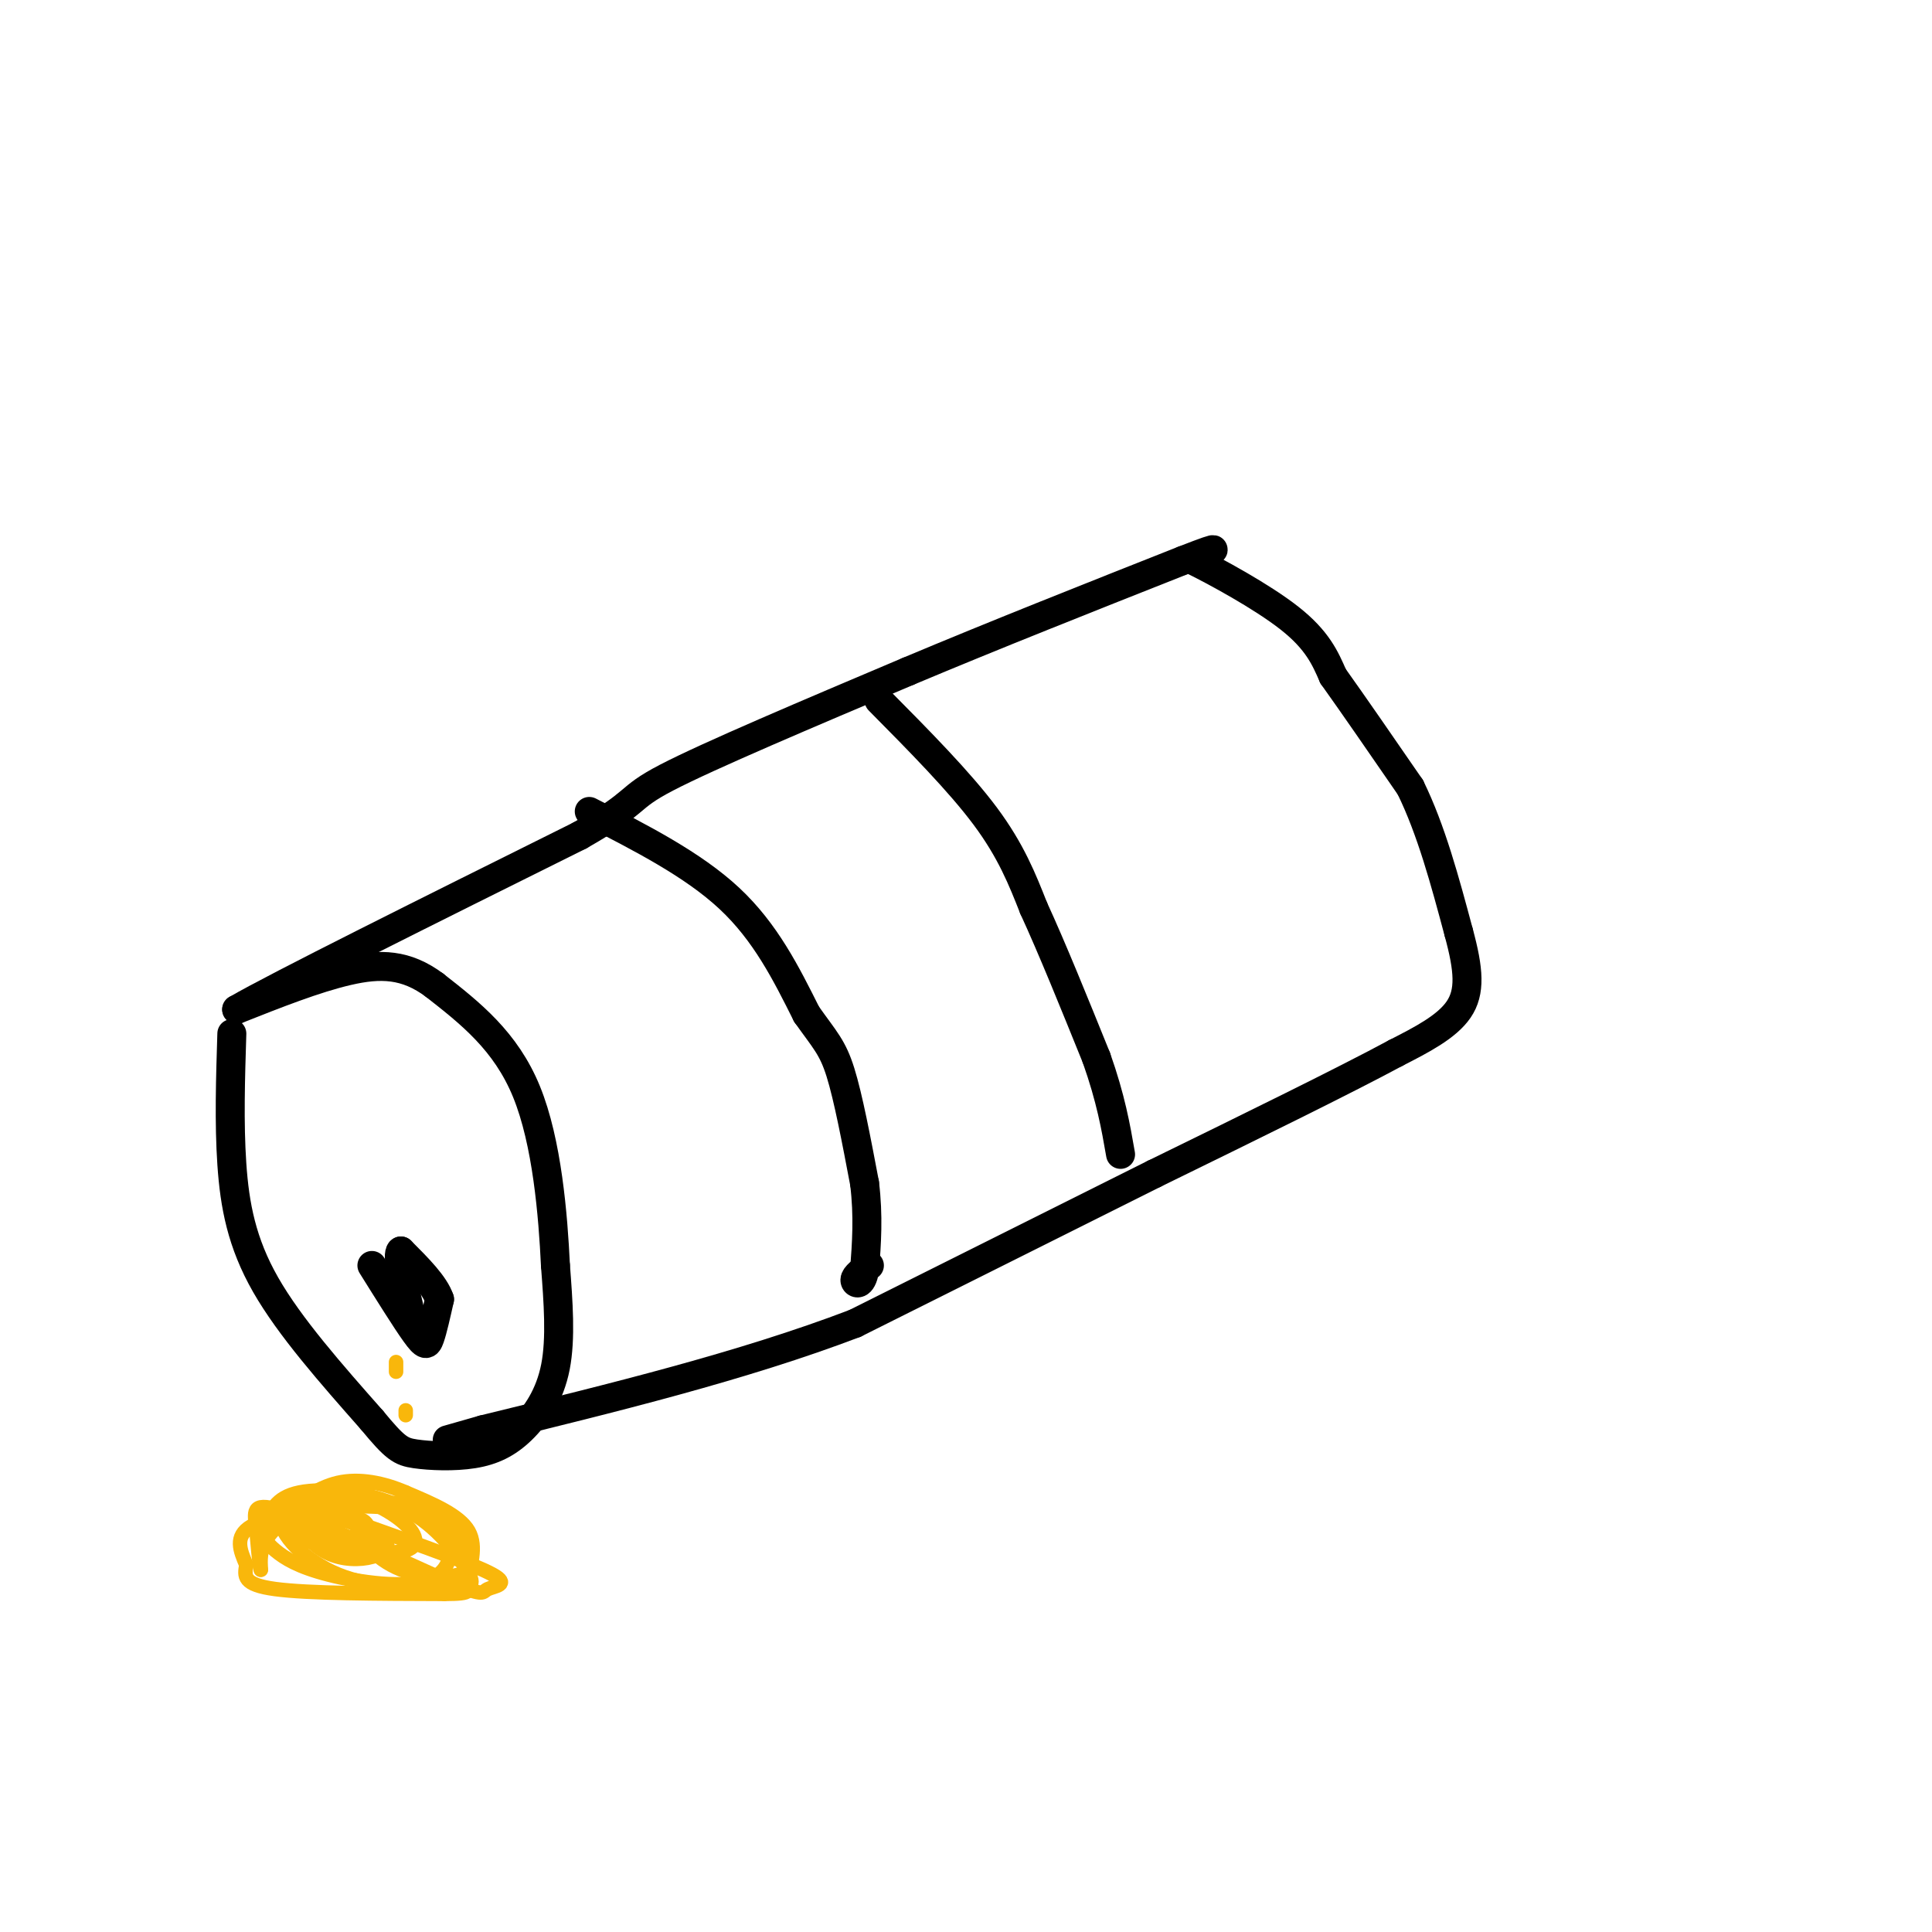 <svg viewBox='0 0 400 400' version='1.1' xmlns='http://www.w3.org/2000/svg' xmlns:xlink='http://www.w3.org/1999/xlink'><g fill='none' stroke='#000000' stroke-width='6' stroke-linecap='round' stroke-linejoin='round'><path d='M48,214c-0.289,9.244 -0.578,18.489 0,27c0.578,8.511 2.022,16.289 7,25c4.978,8.711 13.489,18.356 22,28'/><path d='M77,294c4.846,5.874 5.962,6.557 9,7c3.038,0.443 8.000,0.644 12,0c4.000,-0.644 7.038,-2.135 10,-5c2.962,-2.865 5.846,-7.104 7,-13c1.154,-5.896 0.577,-13.448 0,-21'/><path d='M115,262c-0.489,-10.289 -1.711,-25.511 -6,-36c-4.289,-10.489 -11.644,-16.244 -19,-22'/><path d='M90,204c-5.933,-4.444 -11.267,-4.556 -18,-3c-6.733,1.556 -14.867,4.778 -23,8'/><path d='M49,209c8.000,-4.667 39.500,-20.333 71,-36'/><path d='M120,173c12.822,-7.289 9.378,-7.511 18,-12c8.622,-4.489 29.311,-13.244 50,-22'/><path d='M188,139c17.833,-7.500 37.417,-15.250 57,-23'/><path d='M245,116c9.833,-3.833 5.917,-1.917 2,0'/><path d='M247,116c4.356,2.133 14.244,7.467 20,12c5.756,4.533 7.378,8.267 9,12'/><path d='M276,140c4.167,5.833 10.083,14.417 16,23'/><path d='M292,163c4.333,8.833 7.167,19.417 10,30'/><path d='M302,193c2.133,7.822 2.467,12.378 0,16c-2.467,3.622 -7.733,6.311 -13,9'/><path d='M289,218c-10.500,5.667 -30.250,15.333 -50,25'/><path d='M239,243c-18.667,9.333 -40.333,20.167 -62,31'/><path d='M177,274c-23.167,8.833 -50.083,15.417 -77,22'/><path d='M100,296c-12.833,3.667 -6.417,1.833 0,0'/><path d='M122,168c10.750,5.500 21.500,11.000 29,18c7.500,7.000 11.750,15.500 16,24'/><path d='M167,210c3.822,5.378 5.378,6.822 7,12c1.622,5.178 3.311,14.089 5,23'/><path d='M179,245c0.833,6.833 0.417,12.417 0,18'/><path d='M179,263c-0.578,3.378 -2.022,2.822 -2,2c0.022,-0.822 1.511,-1.911 3,-3'/><path d='M182,145c8.333,8.417 16.667,16.833 22,24c5.333,7.167 7.667,13.083 10,19'/><path d='M214,188c3.833,8.333 8.417,19.667 13,31'/><path d='M227,219c3.000,8.500 4.000,14.250 5,20'/><path d='M77,262c3.511,5.622 7.022,11.244 9,14c1.978,2.756 2.422,2.644 3,1c0.578,-1.644 1.289,-4.822 2,-8'/><path d='M91,269c-1.000,-3.000 -4.500,-6.500 -8,-10'/><path d='M83,259c-1.000,0.500 0.500,6.750 2,13'/></g>
<g fill='none' stroke='#F9B70B' stroke-width='3' stroke-linecap='round' stroke-linejoin='round'><path d='M82,282c0.000,0.000 0.000,2.000 0,2'/><path d='M84,292c0.000,0.000 0.000,1.000 0,1'/><path d='M77,307c0.000,0.000 0.100,0.100 0.1,0.1'/><path d='M84,311c0.000,0.000 -14.000,1.000 -14,1'/><path d='M70,312c-6.133,0.689 -14.467,1.911 -18,4c-3.533,2.089 -2.267,5.044 -1,8'/><path d='M51,324c-0.378,2.311 -0.822,4.089 6,5c6.822,0.911 20.911,0.956 35,1'/><path d='M92,330c6.393,-0.024 4.875,-0.583 5,-3c0.125,-2.417 1.893,-6.690 0,-10c-1.893,-3.310 -7.446,-5.655 -13,-8'/><path d='M84,309c-4.600,-2.000 -9.600,-3.000 -14,-2c-4.400,1.000 -8.200,4.000 -12,7'/><path d='M58,314c-0.267,3.622 5.067,9.178 12,12c6.933,2.822 15.467,2.911 24,3'/><path d='M94,329c4.641,-0.011 4.244,-1.539 2,-5c-2.244,-3.461 -6.335,-8.855 -13,-12c-6.665,-3.145 -15.904,-4.041 -21,-3c-5.096,1.041 -6.048,4.021 -7,7'/><path d='M55,316c-0.979,1.970 0.072,3.395 2,5c1.928,1.605 4.733,3.389 11,5c6.267,1.611 15.995,3.049 21,1c5.005,-2.049 5.287,-7.585 2,-11c-3.287,-3.415 -10.144,-4.707 -17,-6'/><path d='M74,310c-4.400,-0.951 -6.902,-0.327 -9,1c-2.098,1.327 -3.794,3.359 -4,5c-0.206,1.641 1.077,2.893 6,4c4.923,1.107 13.484,2.070 17,1c3.516,-1.070 1.985,-4.173 -2,-7c-3.985,-2.827 -10.424,-5.379 -14,-5c-3.576,0.379 -4.288,3.690 -5,7'/><path d='M63,316c0.095,2.392 2.833,4.873 6,6c3.167,1.127 6.762,0.899 9,0c2.238,-0.899 3.119,-2.470 1,-3c-2.119,-0.530 -7.238,-0.018 -9,1c-1.762,1.018 -0.167,2.543 2,2c2.167,-0.543 4.905,-3.155 5,-4c0.095,-0.845 -2.452,0.078 -5,1'/><path d='M72,319c1.261,0.261 6.913,0.415 6,-1c-0.913,-1.415 -8.393,-4.397 -12,-4c-3.607,0.397 -3.342,4.173 0,5c3.342,0.827 9.762,-1.294 10,-3c0.238,-1.706 -5.705,-2.998 -9,-2c-3.295,0.998 -3.941,4.285 -3,5c0.941,0.715 3.471,-1.143 6,-3'/><path d='M70,316c-0.476,-1.143 -4.667,-2.500 -8,-2c-3.333,0.500 -5.810,2.857 -7,5c-1.190,2.143 -1.095,4.071 -1,6'/><path d='M54,325c-0.321,-0.750 -0.625,-5.625 -1,-9c-0.375,-3.375 -0.821,-5.250 6,-3c6.821,2.250 20.911,8.625 35,15'/><path d='M94,328c6.631,2.607 5.708,1.625 7,1c1.292,-0.625 4.798,-0.893 1,-3c-3.798,-2.107 -14.899,-6.054 -26,-10'/><path d='M76,316c-3.691,0.086 0.083,5.301 5,8c4.917,2.699 10.978,2.880 14,2c3.022,-0.880 3.006,-2.823 2,-5c-1.006,-2.177 -3.003,-4.589 -5,-7'/><path d='M92,314c-5.178,-1.711 -15.622,-2.489 -22,-2c-6.378,0.489 -8.689,2.244 -11,4'/><path d='M59,316c0.000,1.167 5.500,2.083 11,3'/></g>
</svg>